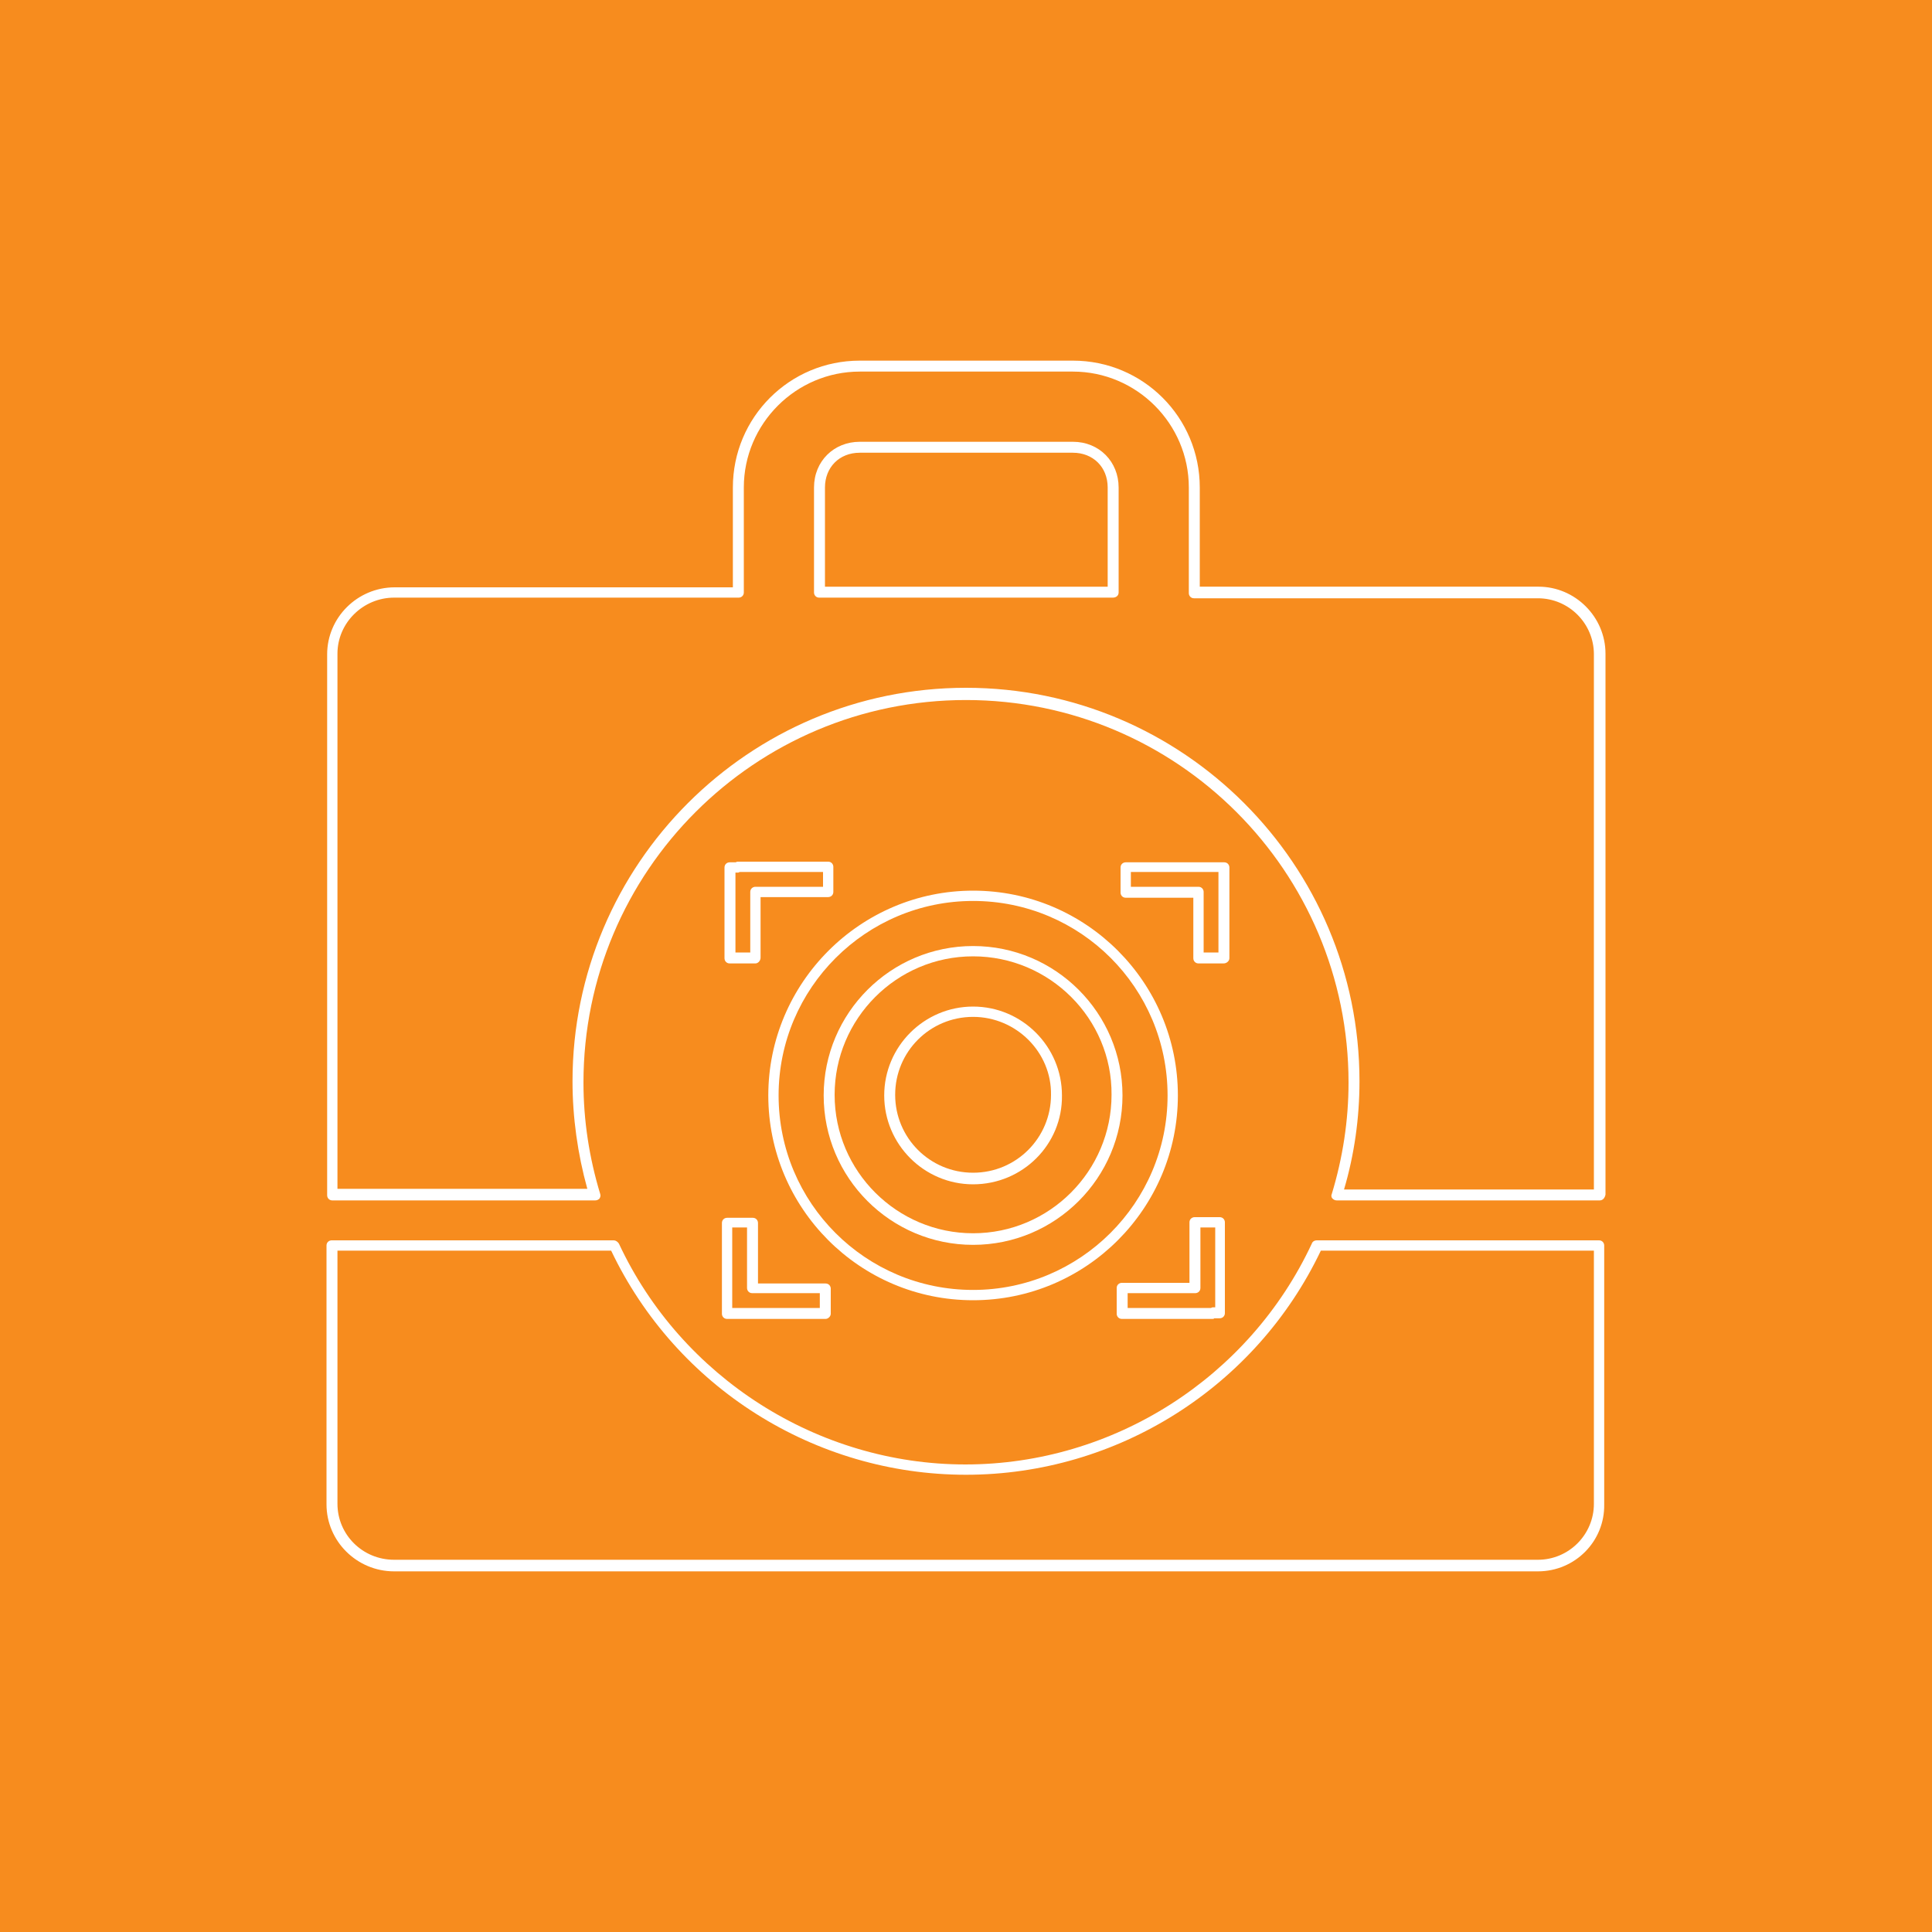 <?xml version="1.0" encoding="utf-8"?>
<!-- Generator: Adobe Illustrator 19.2.1, SVG Export Plug-In . SVG Version: 6.00 Build 0)  -->
<svg version="1.1" id="Layer_1" xmlns="http://www.w3.org/2000/svg" xmlns:xlink="http://www.w3.org/1999/xlink" x="0px" y="0px"
	 width="300px" height="300px" viewBox="0 0 300 300" style="enable-background:new 0 0 300 300;" xml:space="preserve">
<style type="text/css">
	.st0{fill:none;stroke:#000000;stroke-miterlimit:10;}
	.st1{fill:#2C98D4;}
	.st2{fill:#42A047;}
	.st3{fill:#00ACC1;}
	.st4{fill:#F78C1E;}
	.st5{fill:#E63B35;}
	.st6{fill:#863B96;}
	.st7{fill:#3F4DA1;}
	.st8{fill:#5F449B;}
	.st9{fill:#FFFFFF;}
</style>
<rect class="st4" width="300" height="300"/>
<g>
	<g>
		<g>
			<g>
				<path class="st9" d="M117.3,149.6h-4c-0.5,0-0.8-0.4-0.8-0.8v-14.1c0-0.5,0.4-0.8,0.8-0.8h0.9c0.1,0,0.2-0.1,0.3-0.1h14.1
					c0.5,0,0.8,0.4,0.8,0.8v3.9c0,0.5-0.4,0.8-0.8,0.8h-10.5v9.4C118.1,149.2,117.7,149.6,117.3,149.6z M114.2,147.9h2.3v-9.4
					c0-0.5,0.4-0.8,0.8-0.8h10.5v-2.3h-12.9c-0.1,0-0.2,0.1-0.3,0.1h-0.4V147.9z"/>
			</g>
		</g>
		<g>
			<g>
				<path class="st9" d="M190,149.6h-3.9c-0.5,0-0.8-0.4-0.8-0.8v-9.4h-10.5c-0.5,0-0.8-0.4-0.8-0.8v-3.9c0-0.5,0.4-0.8,0.8-0.8
					l15.3,0c0.5,0,0.8,0.4,0.8,0.8v14.1C190.9,149.2,190.5,149.6,190,149.6z M186.9,147.9h2.3v-12.5l-0.4,0h-13.2v2.3h10.5
					c0.5,0,0.8,0.4,0.8,0.8V147.9z"/>
			</g>
		</g>
		<g>
			<g>
				<path class="st9" d="M188.3,204.8h-14.1c-0.5,0-0.8-0.4-0.8-0.8V200c0-0.5,0.4-0.8,0.8-0.8h10.5v-9.4c0-0.5,0.4-0.8,0.8-0.8h3.9
					c0.5,0,0.8,0.4,0.8,0.8v14.1c0,0.5-0.4,0.8-0.8,0.8h-0.9C188.6,204.7,188.5,204.8,188.3,204.8z M175.1,203.1H188
					c0.1,0,0.2-0.1,0.3-0.1h0.4v-12.4h-2.3v9.4c0,0.5-0.4,0.8-0.8,0.8h-10.5V203.1z"/>
			</g>
		</g>
		<g>
			<g>
				<path class="st9" d="M128.2,204.8h-14.1c0,0,0,0,0,0l-1.2,0c-0.5,0-0.8-0.4-0.8-0.8v-14.1c0-0.5,0.4-0.8,0.8-0.8h4
					c0.5,0,0.8,0.4,0.8,0.8v9.4h10.5c0.5,0,0.8,0.4,0.8,0.8v3.9C129,204.4,128.6,204.8,128.2,204.8z M114.1,203.1h13.2v-2.3h-10.5
					c-0.5,0-0.8-0.4-0.8-0.8v-9.4h-2.3v12.5L114.1,203.1z"/>
			</g>
		</g>
		<g>
			<g>
				<path class="st9" d="M151.1,201.9c-17.6,0-31.8-14.3-31.8-31.8s14.3-31.8,31.8-31.8c17.6,0,31.8,14.3,31.8,31.8
					S168.7,201.9,151.1,201.9z M151.1,139.9c-16.6,0-30.2,13.5-30.2,30.2s13.5,30.2,30.2,30.2c16.6,0,30.2-13.5,30.2-30.2
					S167.8,139.9,151.1,139.9z"/>
			</g>
		</g>
		<g>
			<g>
				<path class="st9" d="M151.1,193.3c-12.8,0-23.2-10.4-23.2-23.2c0-12.8,10.4-23.2,23.2-23.2c12.8,0,23.2,10.4,23.2,23.2
					C174.3,182.9,163.9,193.3,151.1,193.3z M151.1,148.5c-11.9,0-21.5,9.7-21.5,21.5c0,11.9,9.7,21.5,21.5,21.5
					c11.9,0,21.5-9.7,21.5-21.5C172.7,158.2,163,148.5,151.1,148.5z"/>
			</g>
		</g>
		<g>
			<g>
				<path class="st9" d="M151.1,183.9c-7.6,0-13.8-6.2-13.8-13.8c0-7.6,6.2-13.8,13.8-13.8c7.6,0,13.8,6.2,13.8,13.8
					C165,177.7,158.8,183.9,151.1,183.9z M151.1,157.9c-6.7,0-12.1,5.4-12.1,12.1c0,6.7,5.4,12.1,12.1,12.1
					c6.7,0,12.1-5.4,12.1-12.1C163.3,163.4,157.8,157.9,151.1,157.9z"/>
			</g>
		</g>
	</g>
	<g>
		<g>
			<path class="st9" d="M248.4,186.4h-40.8c-0.3,0-0.5-0.1-0.7-0.3c-0.2-0.2-0.2-0.5-0.1-0.7c1.7-5.6,2.6-11.4,2.6-17.3
				c0-32.8-26.6-59.4-59.4-59.4c-32.8,0-59.4,26.6-59.4,59.4c0,5.9,0.9,11.7,2.6,17.3c0.1,0.3,0,0.5-0.1,0.7
				c-0.2,0.2-0.4,0.3-0.7,0.3H51.6c-0.5,0-0.8-0.4-0.8-0.8v-84c0-5.7,4.7-10.4,10.5-10.4h52.5V75.7c0-10.9,8.8-19.7,19.7-19.7h33.1
				c10.9,0,19.7,8.8,19.7,19.7v15.4h52.6c5.7,0,10.4,4.7,10.4,10.4v84C249.2,186,248.9,186.4,248.4,186.4z M208.7,184.7h38.8v-83.1
				c0-4.8-3.9-8.7-8.7-8.7h-53.4c-0.5,0-0.8-0.4-0.8-0.8V75.7c0-9.9-8.1-18-18-18h-33.1c-9.9,0-18,8.1-18,18V92
				c0,0.5-0.4,0.8-0.8,0.8H61.2c-4.8,0-8.8,3.9-8.8,8.7v83.1h38.8c-1.5-5.4-2.3-11.1-2.3-16.7c0-33.7,27.4-61.1,61.1-61.1
				c33.7,0,61.1,27.4,61.1,61.1C211.1,173.6,210.3,179.3,208.7,184.7z M172.8,92.8h-45.6c-0.5,0-0.8-0.4-0.8-0.8V75.7
				c0-4.1,3.1-7.1,7.1-7.1h33.1c4.1,0,7.1,3.1,7.1,7.1V92C173.7,92.5,173.3,92.8,172.8,92.8z M128,91.1h44V75.7
				c0-3.2-2.3-5.4-5.4-5.4h-33.1c-3.2,0-5.4,2.3-5.4,5.4V91.1z"/>
		</g>
		<g>
			<path class="st9" d="M238.8,244H61.2c-5.8,0-10.5-4.7-10.5-10.4v-40.2c0-0.5,0.4-0.8,0.8-0.8h43.8c0.3,0,0.6,0.2,0.8,0.5
				c9.7,20.8,30.9,34.3,53.8,34.3c23,0,44.1-13.5,53.8-34.3c0.1-0.3,0.4-0.5,0.8-0.5h43.8c0.5,0,0.8,0.4,0.8,0.8v40.2
				C249.2,239.3,244.6,244,238.8,244z M52.4,194.2v39.3c0,4.8,3.9,8.7,8.8,8.7h177.6c4.8,0,8.7-3.9,8.7-8.7v-39.3h-42.4
				C195,215.4,173.5,229,150,229c-23.5,0-45-13.6-55.1-34.8H52.4z"/>
		</g>
	</g>
</g>
</svg>

